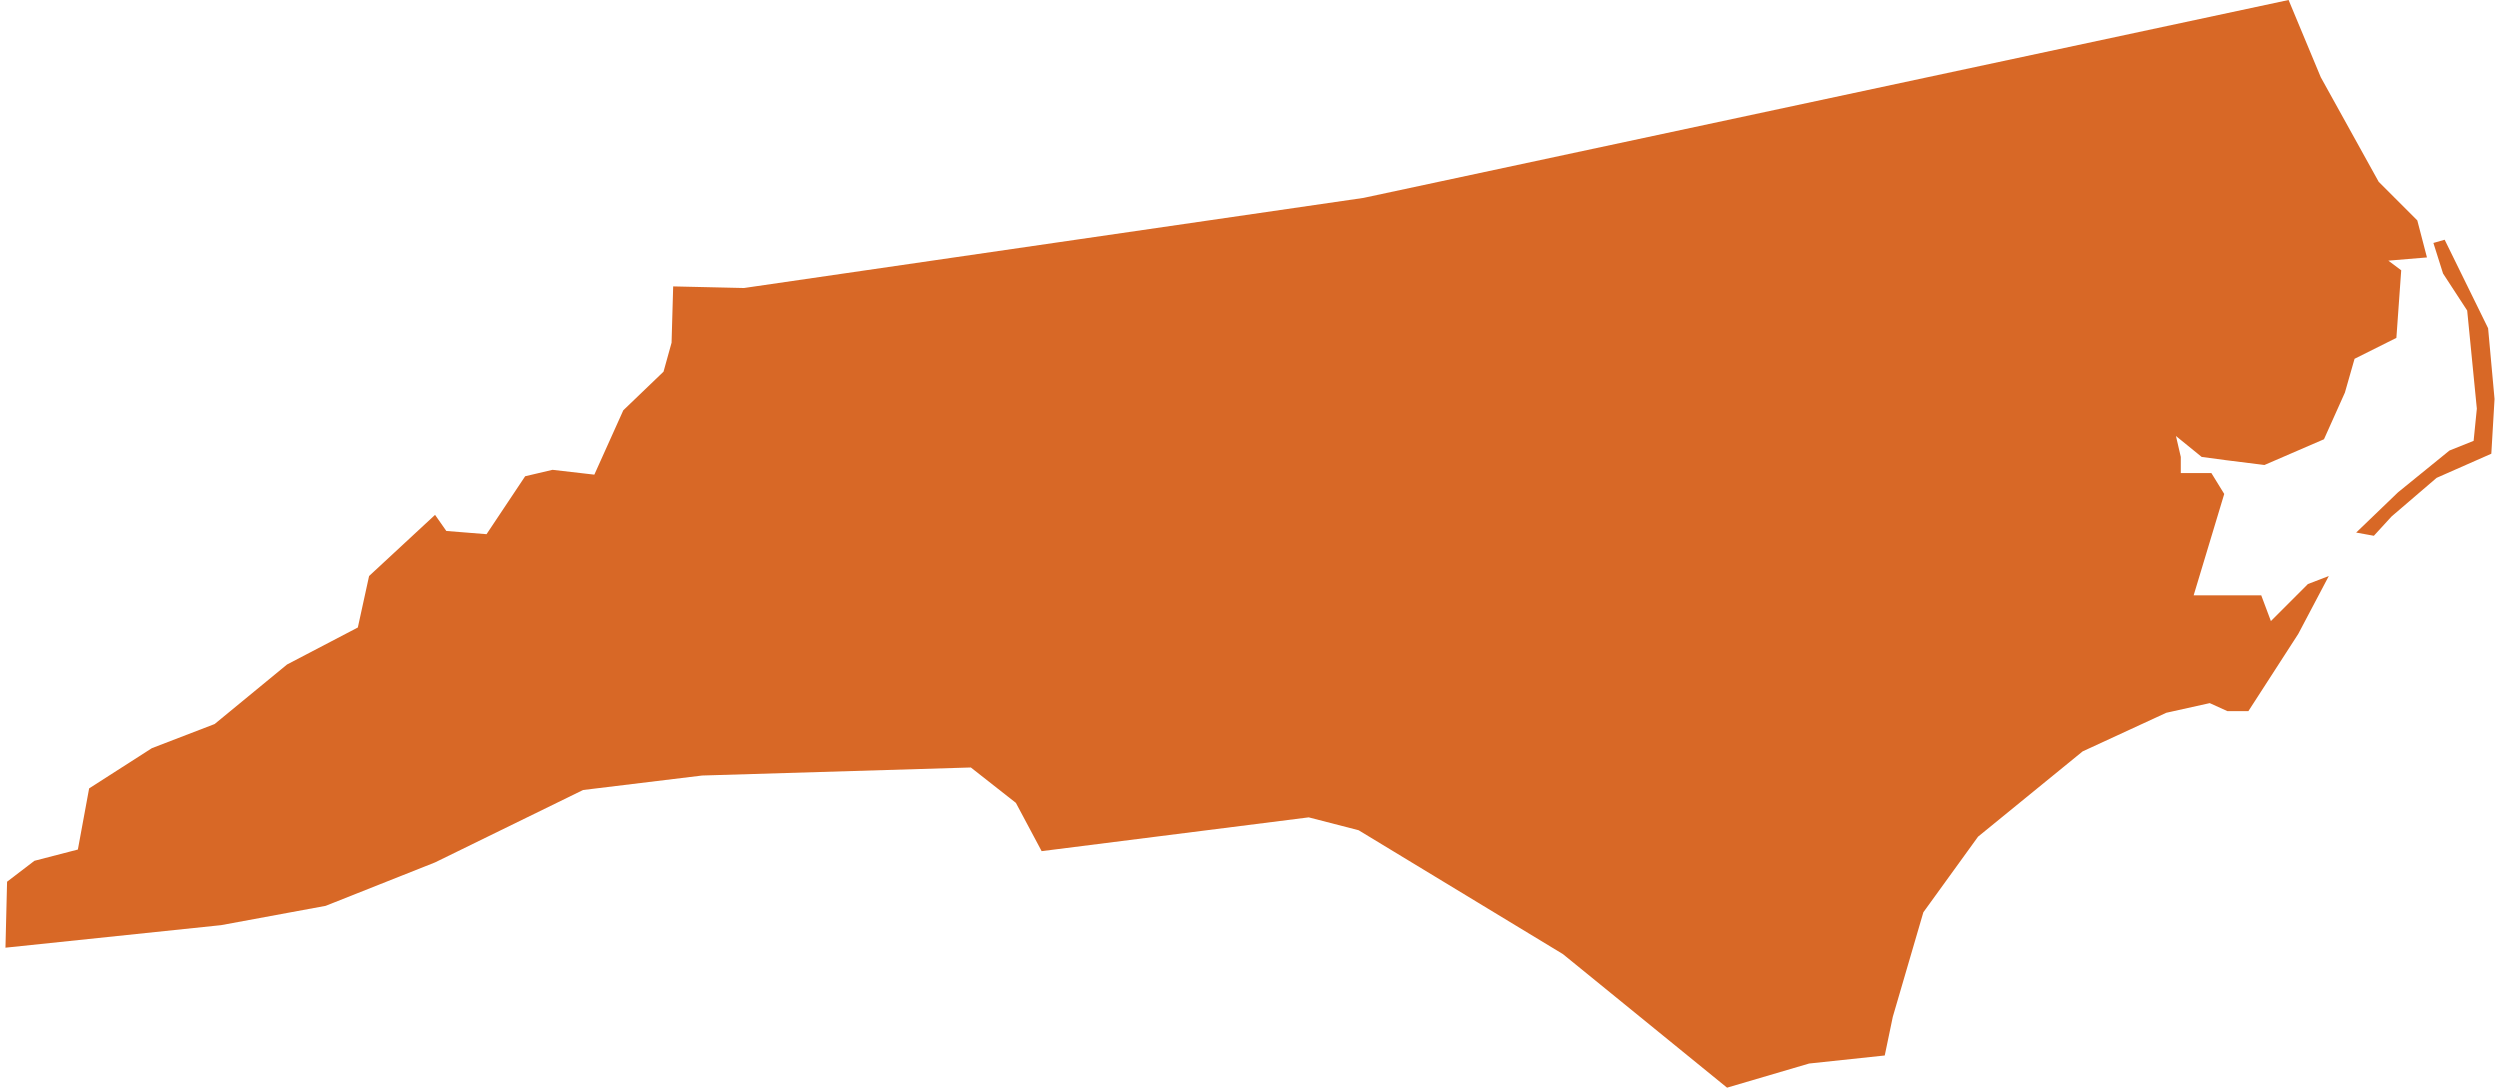 <svg xmlns="http://www.w3.org/2000/svg" viewBox="0 0 154.7 67.6" aria-hidden="true" style="fill:url(#CerosGradient_id2ec3ff4f4);" width="154px" height="67px">
  <defs><linearGradient class="cerosgradient" data-cerosgradient="true" id="CerosGradient_id2ec3ff4f4" gradientUnits="userSpaceOnUse" x1="50%" y1="100%" x2="50%" y2="0%"><stop offset="0%" stop-color="#D86826"/><stop offset="100%" stop-color="#D86826"/></linearGradient><linearGradient/>
    <style>
      .cls-1-67b88a9f53927{
        fill: #d3d3d3;
      }
    </style>
  </defs>
  <title>NC</title>
  <g id="Layer_267b88a9f53927" data-name="Layer 2">
    <g id="Layer_1-267b88a9f53927" data-name="Layer 1">
      <path id="NC67b88a9f53927" class="cls-1-67b88a9f53927" d="M96.8,59.3,84.1,51.6,81,50.8,64.4,52.9l-1.6-3L60,47.7l-16.7.5-7.4.9-9.2,4.5-6.8,2.7-6.5,1.2L0,58.9l.1-4.1,1.7-1.3,2.7-.7L5.2,49l3.9-2.5L13,45l4.5-3.7L21.9,39l.7-3.2L26.7,32l.7,1,2.5.2,2.4-3.6,1.7-.4,2.6.3,1.8-4,2.5-2.4.5-1.8.1-3.5,4.4.1,38.5-5.6L141.9,0l2,4.8,3.6,6.5,2.4,2.4.6,2.3-2.4.2.8.6-.3,4.2L146,22.3l-.6,2.1-1.3,2.9-3.7,1.6-2.4-.3-1.5-.2-1.6-1.3.3,1.3v1h1.9l.8,1.3L136,37h4.2l.6,1.6,2.3-2.3,1.3-.5-1.9,3.6-3.1,4.8h-1.3l-1.1-.5-2.7.6-5.2,2.4L122.6,52l-3.4,4.7-1.9,6.5-.5,2.4-4.7.5L107,67.6Zm49.3-26.2,2.6-2.5,3.2-2.6,1.5-.6.2-2-.6-6.1L151.5,17l-.6-1.9.7-.2,2.7,5.5.4,4.4-.2,3.4-3.4,1.5-2.8,2.4-1.1,1.2Z" style="fill:url(#CerosGradient_id2ec3ff4f4);"/>
    </g>
  </g>
</svg>